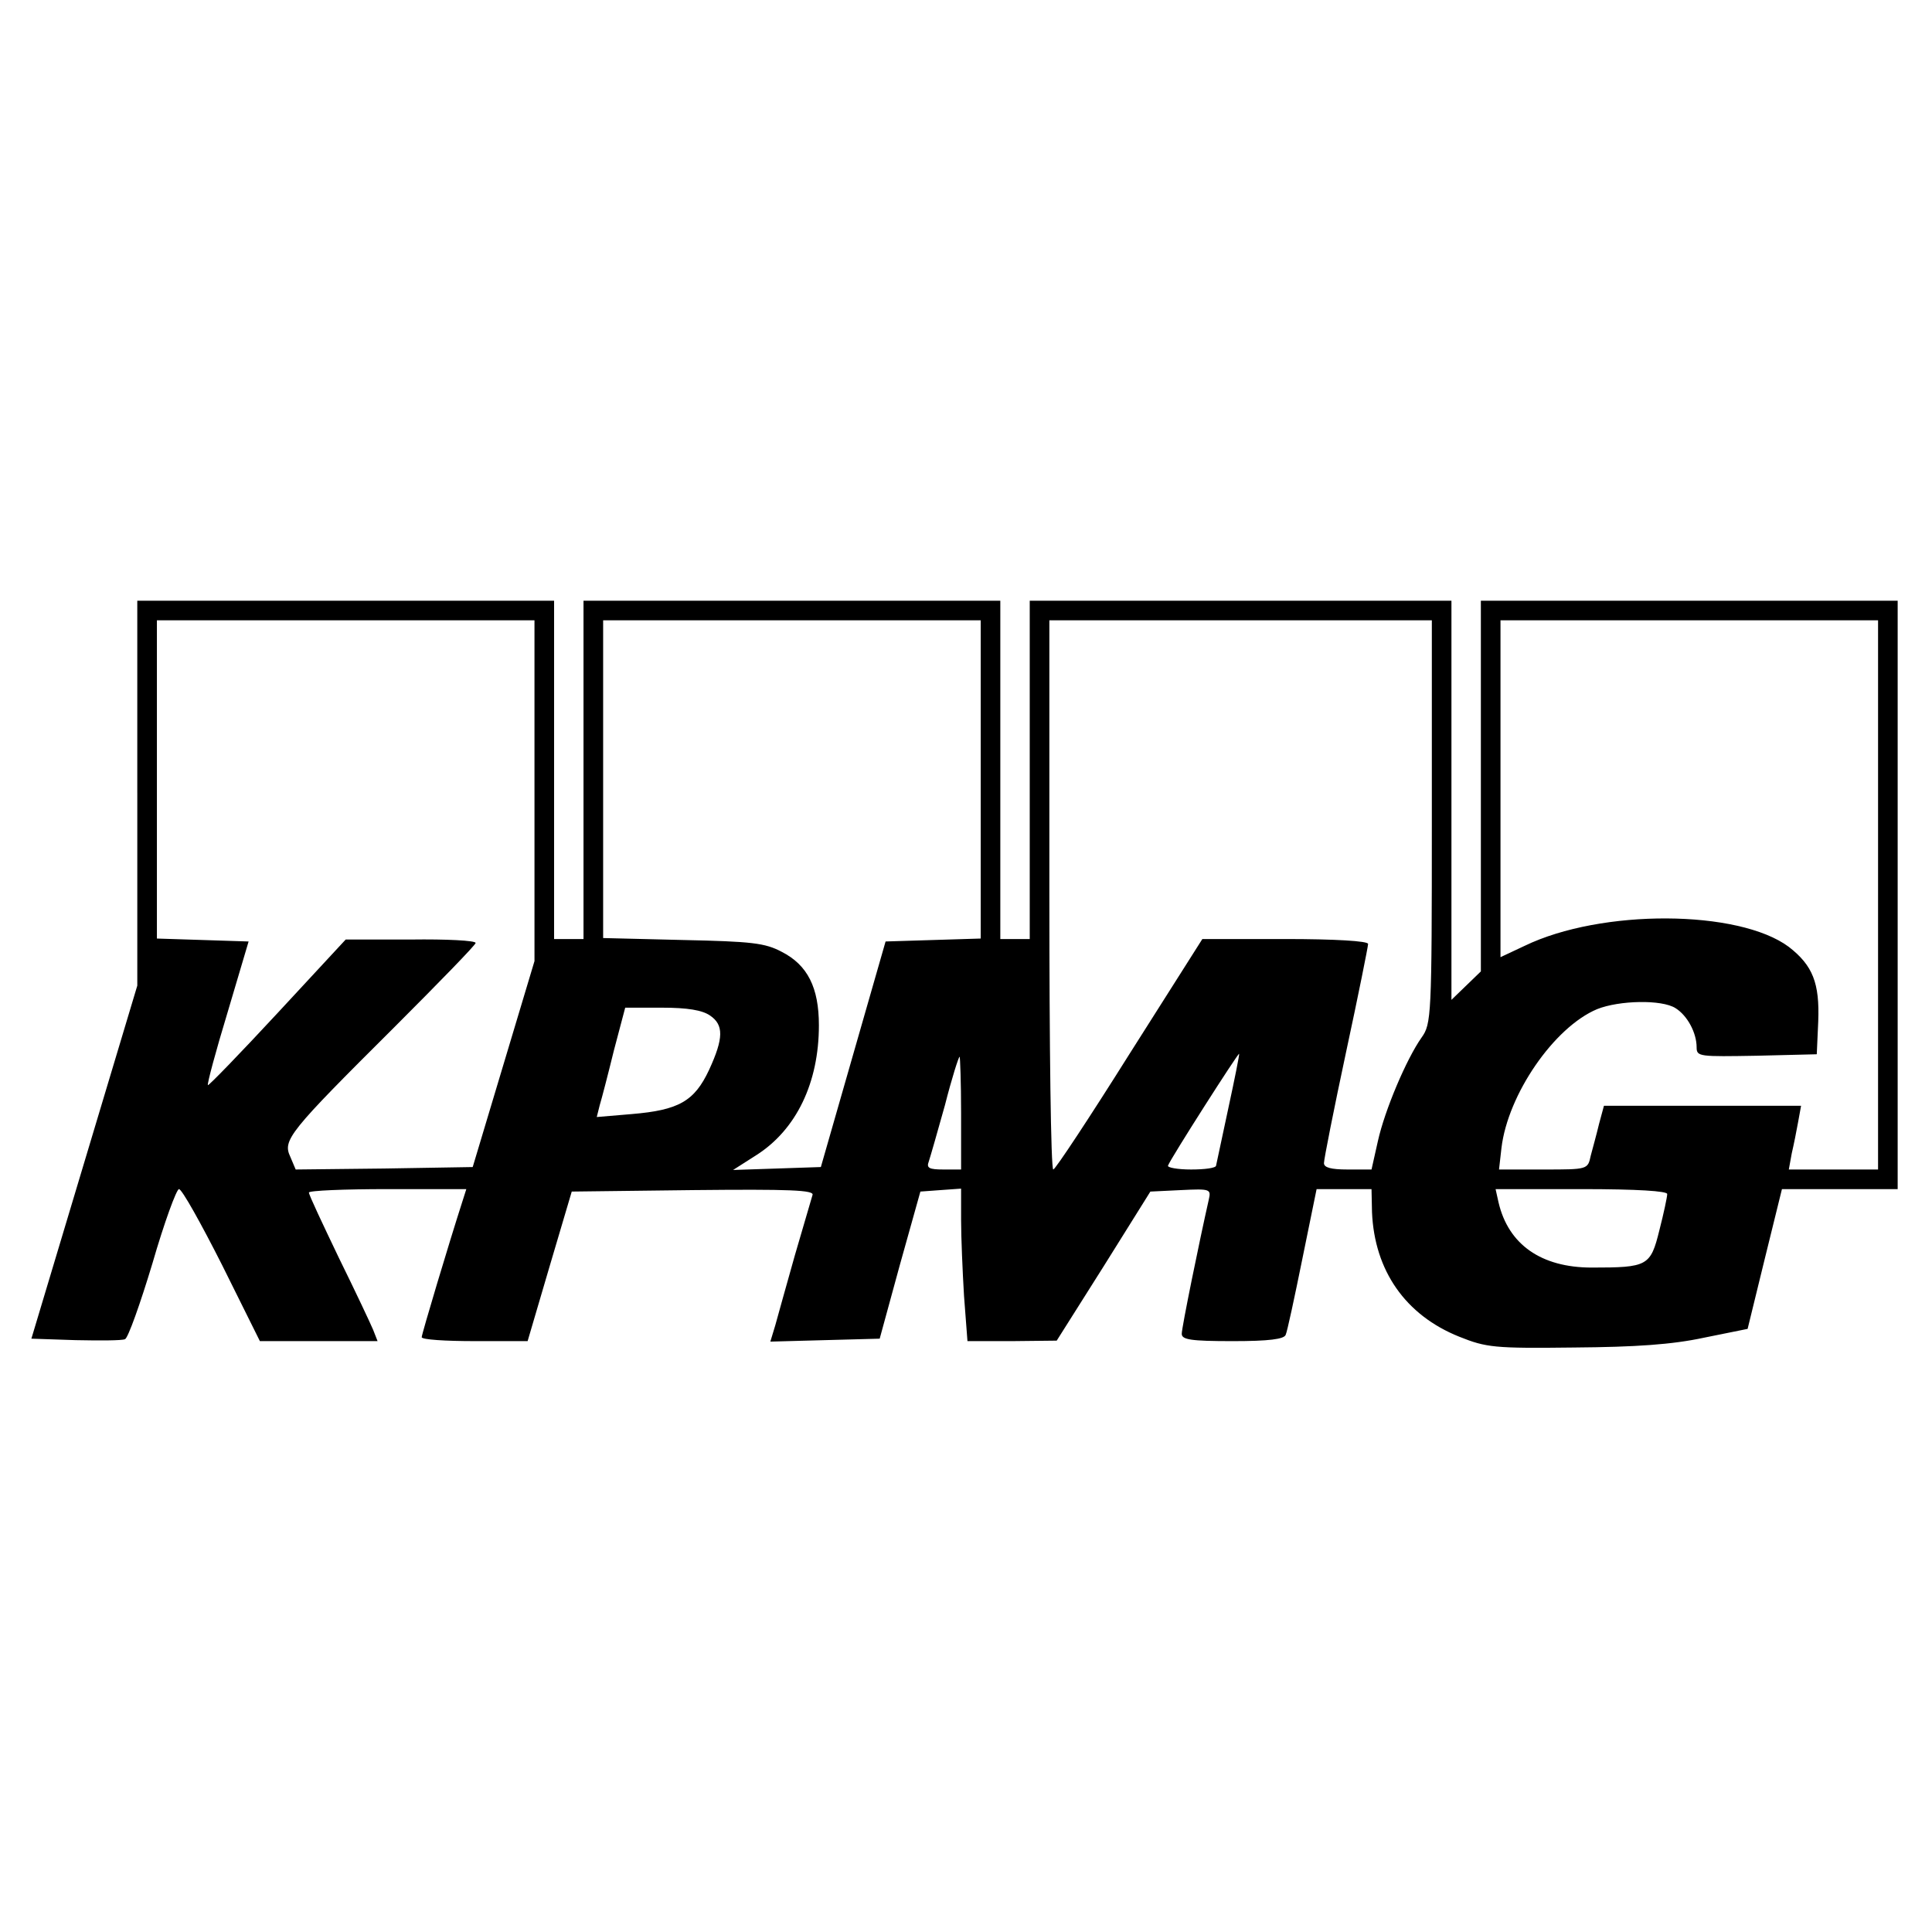 <?xml version="1.0" encoding="UTF-8" standalone="yes"?>
<svg version="1.0" xmlns="http://www.w3.org/2000/svg" width="100mm" height="100mm" viewBox="0 0 394 163" preserveAspectRatio="xMidYMid meet">
  <g transform="translate(0,163) scale(0.1,-0.1)" fill="#000000" stroke="none">
    <path d="M280 1168 l0 -393 -108 -360 -108 -360 90 -3 c49 -1 95 -1 101 2 6 2
31 72 56 155 24 83 49 151 54 151 6 0 45 -70 88 -155 l77 -155 120 0 120 0 -9
23 c-5 12 -36 78 -70 147 -33 69 -61 128 -61 133 0 4 72 7 161 7 l160 0 -7
-22 c-29 -90 -84 -274 -84 -280 0 -5 49 -8 108 -8 l108 0 45 153 45 152 248 3
c197 2 247 0 243 -10 -2 -7 -18 -62 -36 -123 -17 -60 -35 -125 -40 -143 l-10
-33 111 3 112 3 41 150 42 150 41 3 42 3 0 -64 c0 -35 3 -105 6 -155 l7 -92
91 0 91 1 96 152 95 152 62 3 c61 3 62 2 57 -20 -19 -84 -55 -260 -55 -273 0
-12 18 -15 104 -15 74 0 105 4 108 13 3 6 18 76 34 155 l29 142 56 0 56 0 1
-47 c5 -119 68 -210 178 -254 55 -22 71 -24 234 -22 126 1 200 6 265 20 l89
18 35 143 35 142 118 0 118 0 0 600 0 600 -425 0 -425 0 0 -378 0 -378 -30
-29 -30 -29 0 407 0 407 -430 0 -430 0 0 -345 0 -345 -30 0 -30 0 0 345 0 345
-425 0 -425 0 0 -345 0 -345 -30 0 -30 0 0 345 0 345 -425 0 -425 0 0 -392z
m810 5 l0 -348 -63 -210 -63 -210 -180 -3 -181 -2 -11 26 c-16 34 -3 50 212
264 91 91 166 168 166 172 0 5 -60 8 -132 7 l-133 0 -139 -150 c-76 -82 -140
-148 -142 -147 -2 2 16 69 40 148 l43 145 -93 3 -94 3 0 324 0 325 385 0 385
0 0 -347z m910 22 l0 -324 -97 -3 -97 -3 -66 -230 -66 -230 -89 -3 -90 -3 47
30 c82 52 128 148 128 265 0 77 -23 123 -76 150 -34 18 -61 21 -201 24 l-163
4 0 324 0 324 385 0 385 0 0 -325z m920 -86 c0 -398 -1 -412 -21 -440 -31 -44
-75 -148 -89 -211 l-13 -58 -49 0 c-34 0 -48 4 -48 13 0 8 20 109 45 226 25
116 45 216 45 221 0 6 -68 10 -169 10 l-169 0 -149 -235 c-81 -129 -151 -235
-155 -235 -5 0 -8 252 -8 560 l0 560 390 0 390 0 0 -411z m910 -149 l0 -560
-91 0 -91 0 6 33 c4 17 10 47 13 64 l6 33 -201 0 -201 0 -10 -37 c-5 -21 -13
-50 -17 -65 -6 -28 -6 -28 -96 -28 l-91 0 5 44 c13 109 107 246 195 283 45 18
132 20 160 2 24 -15 43 -50 43 -80 0 -19 6 -19 123 -17 l122 3 3 67 c3 78 -11
114 -60 152 -102 76 -382 78 -539 2 l-49 -23 0 343 0 344 385 0 385 0 0 -560z
m-2382 -246 c28 -19 28 -46 -2 -111 -30 -64 -62 -82 -158 -90 l-71 -6 6 24 c4
13 17 63 29 112 l23 87 75 0 c52 0 82 -5 98 -16z m1057 -189 c-13 -61 -24
-113 -25 -117 0 -5 -23 -8 -51 -8 -28 0 -49 4 -47 8 5 14 143 230 145 228 1
-1 -9 -51 -22 -111z m-545 -10 l0 -115 -36 0 c-29 0 -35 3 -30 16 3 9 18 61
33 115 14 55 28 99 30 99 1 0 3 -52 3 -115z m1440 -165 c0 -6 -7 -39 -16 -74
-18 -73 -24 -76 -138 -76 -103 0 -170 47 -190 133 l-6 27 175 0 c115 0 175 -4
175 -10z"/>
  </g>
</svg>